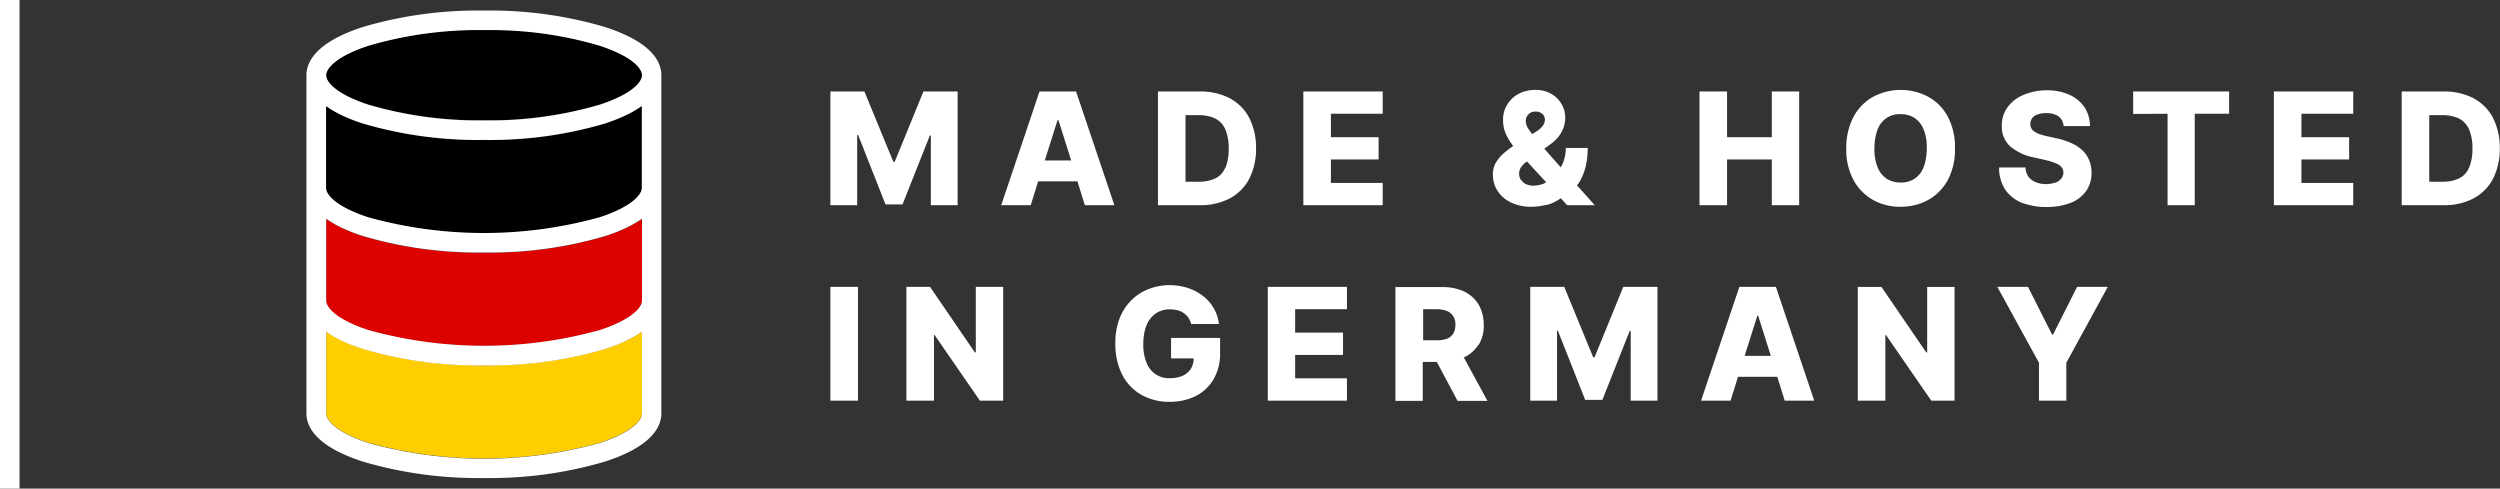 <svg viewBox="0 0 127.92 25" xmlns="http://www.w3.org/2000/svg"><rect x="0" y="0" width="127.92" height="25" fill="#333333" stroke="none"/><g fill="#fff"><path d="M53.19 4.68l-1.96 5.82h1.51l.38-1.22h2.01l.38 1.22h1.51l-1.96-5.82zm.27 3.53l.65-2.06h.05l.65 2.06h-1.34zm6.47 10.13h1.15c0 .18-.05.36-.14.52-.1.16-.24.28-.41.36-.21.09-.43.13-.66.13-.54.03-1.03-.3-1.21-.81-.12-.3-.17-.63-.16-.96 0-.32.05-.65.17-.95.1-.24.26-.45.48-.6.22-.14.47-.21.73-.2.13 0 .26.02.39.05.11.03.22.08.31.15.09.06.17.14.23.23.06.1.11.2.14.32h1.42a2.092 2.092 0 0 0-.81-1.43c-.23-.18-.49-.32-.77-.41-.3-.1-.62-.15-.94-.15-.37 0-.74.07-1.08.2-.33.13-.64.33-.89.58-.26.27-.47.59-.6.94-.15.41-.22.84-.21 1.27-.01.55.11 1.1.35 1.59.22.43.56.79.98 1.03.45.25.95.37 1.46.36.46 0 .92-.09 1.33-.3.38-.19.69-.49.91-.86.23-.41.34-.87.33-1.34v-.77h-2.51v1.03zm3-13.31c-.47-.24-1-.36-1.53-.35h-2.15v5.82h2.15c.53.01 1.06-.11 1.53-.35.42-.23.77-.57.99-1 .24-.48.36-1.02.35-1.56.01-.54-.11-1.08-.35-1.56-.22-.43-.57-.77-.99-1zm-.24 3.56c-.1.24-.28.43-.51.54-.26.12-.54.17-.83.17h-.69V5.89h.67c.29 0 .58.05.84.17.23.11.41.31.52.54.13.32.19.66.18 1 .01.34-.05.68-.17 1zm64.87-2.56c-.22-.43-.57-.77-.99-1-.47-.24-1-.36-1.53-.35h-2.15v5.82h2.15c.53.01 1.06-.11 1.53-.35.42-.23.77-.57.99-1 .24-.48.36-1.02.35-1.56.01-.54-.11-1.08-.35-1.56zm-1.23 2.56c-.1.24-.28.43-.51.54-.26.12-.54.17-.83.17h-.69V5.89h.67c.29 0 .58.05.84.17.23.11.41.31.52.54.13.32.19.66.18 1 .01.34-.05.68-.18 1zM64.87 20.5h4.05v-1.14h-2.65v-1.2h2.45v-1.14h-2.45v-1.2h2.65v-1.14h-4.05zm-14.94-2.47h-.05l-2.29-3.35h-1.21v5.82h1.41v-3.36h.03l2.32 3.36h1.19v-5.82h-1.4zm55.25-8.69c-.16.05-.32.08-.48.08a1.4 1.4 0 0 1-.54-.1.87.87 0 0 1-.37-.28.873.873 0 0 1-.15-.47h-1.35c-.01.4.1.79.31 1.13.21.3.5.53.84.67.41.15.84.23 1.27.22.42.01.85-.06 1.24-.21.32-.12.59-.33.79-.6.19-.28.29-.61.28-.95 0-.22-.04-.43-.12-.63-.08-.19-.19-.36-.34-.5-.16-.15-.35-.28-.56-.37-.24-.11-.5-.2-.76-.25l-.5-.11c-.12-.03-.24-.06-.36-.1-.1-.03-.19-.08-.27-.13a.424.424 0 0 1-.17-.18.372.372 0 0 1-.05-.23c0-.1.03-.2.09-.28a.56.56 0 0 1 .27-.19c.15-.05.3-.08.46-.07.23-.01.45.05.63.17.15.12.24.3.25.49h1.35c0-.34-.09-.67-.28-.96-.19-.28-.46-.5-.77-.64-.37-.16-.77-.24-1.18-.23-.4 0-.8.08-1.18.24-.32.13-.6.35-.81.63-.2.28-.3.61-.29.95-.02.4.14.78.43 1.05.34.28.75.48 1.19.56l.61.14c.18.04.35.09.52.16.12.04.22.11.3.2.07.08.1.18.1.28 0 .11-.04.22-.11.31-.08.1-.19.17-.31.21zm-62.69 5.34h1.41v5.82h-1.41zm5.14-7.75v3.57H49V4.68h-1.75l-1.47 3.6h-.07l-1.48-3.6h-1.74v5.82h1.37V6.91h.05l1.4 3.55h.87l1.4-3.53zm51.03-1.98a3.005 3.005 0 0 0-2.81 0c-.42.23-.77.59-1 1.01-.26.5-.39 1.06-.38 1.63-.02.56.11 1.12.37 1.62.23.43.58.78 1 1.02.43.24.92.36 1.41.35.49 0 .98-.11 1.41-.35.42-.23.77-.59 1-1.01.26-.5.39-1.06.37-1.63.02-.57-.11-1.13-.37-1.63-.23-.43-.58-.78-1-1.01zm-.07 2.64c0 .33-.05.65-.16.96-.09.24-.25.45-.46.59s-.47.21-.72.2c-.25 0-.51-.06-.72-.2-.21-.15-.37-.35-.46-.59-.12-.31-.17-.63-.16-.96 0-.33.05-.65.16-.96.09-.24.25-.45.46-.59s.46-.21.72-.2c.25 0 .51.06.72.2.21.15.37.35.46.59.12.31.17.63.16.96zm-17 10.69h-.07l-1.48-3.6H78.3v5.82h1.37v-3.59h.04l1.4 3.55h.88l1.4-3.53h.05v3.57h1.37v-5.82h-1.75zm23.46-1.16H105l-1.23-2.44h-1.57l2.13 3.88v1.94h1.4v-1.94l2.12-3.88h-1.57zM88.37 8.16h2.29v2.34h1.4V4.68h-1.4v2.34h-2.29V4.68h-1.41v5.82h1.41zm10.24 9.87h-.05l-2.29-3.35h-1.21v5.82h1.41v-3.36h.03l2.32 3.36h1.19v-5.82h-1.4zM89 14.68l-1.96 5.82h1.51l.38-1.22h2.01l.38 1.22h1.51l-1.96-5.82zm.27 3.53l.65-2.06h.04l.65 2.06zm-13.61-.56c.18-.31.28-.67.26-1.03 0-.36-.08-.72-.26-1.03-.17-.29-.43-.52-.73-.67-.35-.16-.74-.24-1.13-.23h-2.4v5.82h1.4v-1.99h.72l1.06 1.99h1.53l-1.21-2.22c.3-.13.56-.36.74-.64zm-2.85-1.83h.69c.18 0 .36.03.53.09.13.05.25.15.33.27.08.14.12.29.11.45 0 .15-.03.31-.11.44-.08.12-.19.21-.32.26-.17.06-.35.09-.53.08h-.69v-1.58zm44.95-7.66h2.44V7.02h-2.44v-1.2h2.65V4.68h-4.06v5.82h4.06V9.36h-2.65zm-38.62 2.33c.26-.07.51-.19.72-.35l.33.36h1.41l-.91-1.02s.08-.09.11-.14c.15-.25.26-.52.33-.8.08-.32.11-.64.11-.97h-1.12c0 .27-.05.53-.15.78-.03.07-.07.14-.11.21l-.84-.95.3-.22c.23-.16.43-.37.57-.61.13-.23.2-.49.2-.75 0-.25-.06-.49-.19-.71s-.31-.4-.53-.52c-.25-.14-.54-.21-.82-.2-.3 0-.6.07-.86.21-.24.13-.44.33-.58.56-.14.24-.21.51-.2.79 0 .25.05.49.15.71.1.21.22.41.37.6-.19.13-.37.27-.54.42-.15.14-.27.3-.37.47-.09.18-.14.39-.13.59 0 .29.08.58.24.82.17.26.41.46.68.59.33.15.69.23 1.06.22.26 0 .51-.04.76-.1zm-1-4.55a.462.462 0 0 1 .43-.23c.13-.01.26.04.36.13.08.07.12.18.12.28s-.03.2-.09.29a1.1 1.1 0 0 1-.29.28l-.27.17c-.08-.1-.16-.21-.23-.32a.742.742 0 0 1-.1-.35c0-.08.02-.17.06-.24zm-.32 3.27c-.06-.1-.09-.21-.09-.33s.04-.24.11-.34c.08-.11.18-.2.29-.28l.98 1.06s-.03.03-.05.04c-.18.09-.39.14-.59.14a.88.88 0 0 1-.39-.08.59.59 0 0 1-.25-.22zM66.69 10.5h4.06V9.36H68.1v-1.2h2.44V7.02H68.1v-1.2h2.65V4.68h-4.06zm42.46-4.67l1.76-.01v4.68h1.39V5.82h1.76V4.68h-4.91zM1 25H0V0h1z"/></g><path d="M32.85 9.62V5.43c-.43.31-1.02.61-1.86.89-2.02.6-4.12.88-6.22.85-2.11.03-4.2-.25-6.22-.85-.83-.28-1.43-.58-1.85-.88v4.19c0 .37.57.99 2.17 1.51 3.87 1.07 7.95 1.07 11.82 0 1.6-.53 2.17-1.14 2.17-1.51z"/><path d="M30.68 2.33c-1.92-.56-3.91-.83-5.91-.8-2-.03-3.99.24-5.91.8-1.6.52-2.17 1.14-2.17 1.51s.57.99 2.17 1.51c1.92.56 3.91.83 5.91.8 2 .03 3.99-.24 5.91-.8 1.6-.53 2.17-1.14 2.17-1.51s-.57-.99-2.17-1.51z"/><path d="M18.86 16.9c3.87 1.07 7.95 1.07 11.82 0 1.6-.53 2.17-1.14 2.17-1.51V11.2c-.43.31-1.02.61-1.86.88-2.02.6-4.12.88-6.22.85-2.11.03-4.2-.25-6.22-.85-.84-.27-1.43-.58-1.86-.88v4.19c0 .37.57.99 2.17 1.51z" fill="#dd0200"/><path d="M30.68 22.66c1.6-.53 2.17-1.14 2.17-1.51v-4.19c-.43.31-1.02.61-1.86.88-2.02.6-4.12.88-6.22.85-2.11.03-4.2-.25-6.22-.85-.84-.27-1.43-.58-1.86-.88v4.19c0 .37.57.99 2.17 1.51 3.87 1.07 7.95 1.07 11.82 0z" fill="#fece00"/><path d="M33.84 3.88v-.03c0-.7-.5-1.69-2.86-2.46-2.02-.6-4.11-.88-6.22-.85-2.11-.03-4.2.25-6.22.85-2.36.77-2.86 1.77-2.86 2.46v17.3c0 .7.5 1.69 2.86 2.46 2.02.6 4.12.88 6.22.85 2.11.03 4.2-.25 6.22-.85 2.36-.77 2.86-1.76 2.86-2.46V3.92v-.04zm-.99 11.5c0 .37-.57.99-2.17 1.51a22.163 22.163 0 0 1-11.82 0c-1.6-.52-2.17-1.14-2.17-1.51v-4.19c.43.31 1.02.61 1.86.88 2.02.6 4.12.88 6.22.85 2.11.03 4.2-.25 6.22-.85.84-.27 1.43-.58 1.86-.88zM16.69 5.43c.43.31 1.02.61 1.85.88 2.02.6 4.12.88 6.22.85 2.11.03 4.2-.25 6.22-.85.84-.28 1.43-.58 1.86-.89v4.19c0 .37-.57.99-2.17 1.51a22.163 22.163 0 0 1-11.82 0c-1.6-.52-2.17-1.14-2.17-1.51V5.43zm2.17-3.09c1.92-.56 3.91-.83 5.91-.8 2-.03 3.99.23 5.91.8 1.6.52 2.17 1.14 2.17 1.51s-.57.99-2.17 1.51c-1.92.56-3.91.83-5.91.8-2 .03-3.99-.24-5.91-.8-1.6-.52-2.17-1.14-2.17-1.51s.57-.99 2.17-1.51zm11.82 20.33a22.163 22.163 0 0 1-11.82 0c-1.6-.52-2.17-1.14-2.17-1.51v-4.19c.43.31 1.02.61 1.86.88 2.02.6 4.12.88 6.22.85 2.11.03 4.2-.25 6.22-.85.84-.27 1.43-.58 1.86-.88v4.19c0 .37-.57.99-2.17 1.51z" fill="#fff"/></svg>
